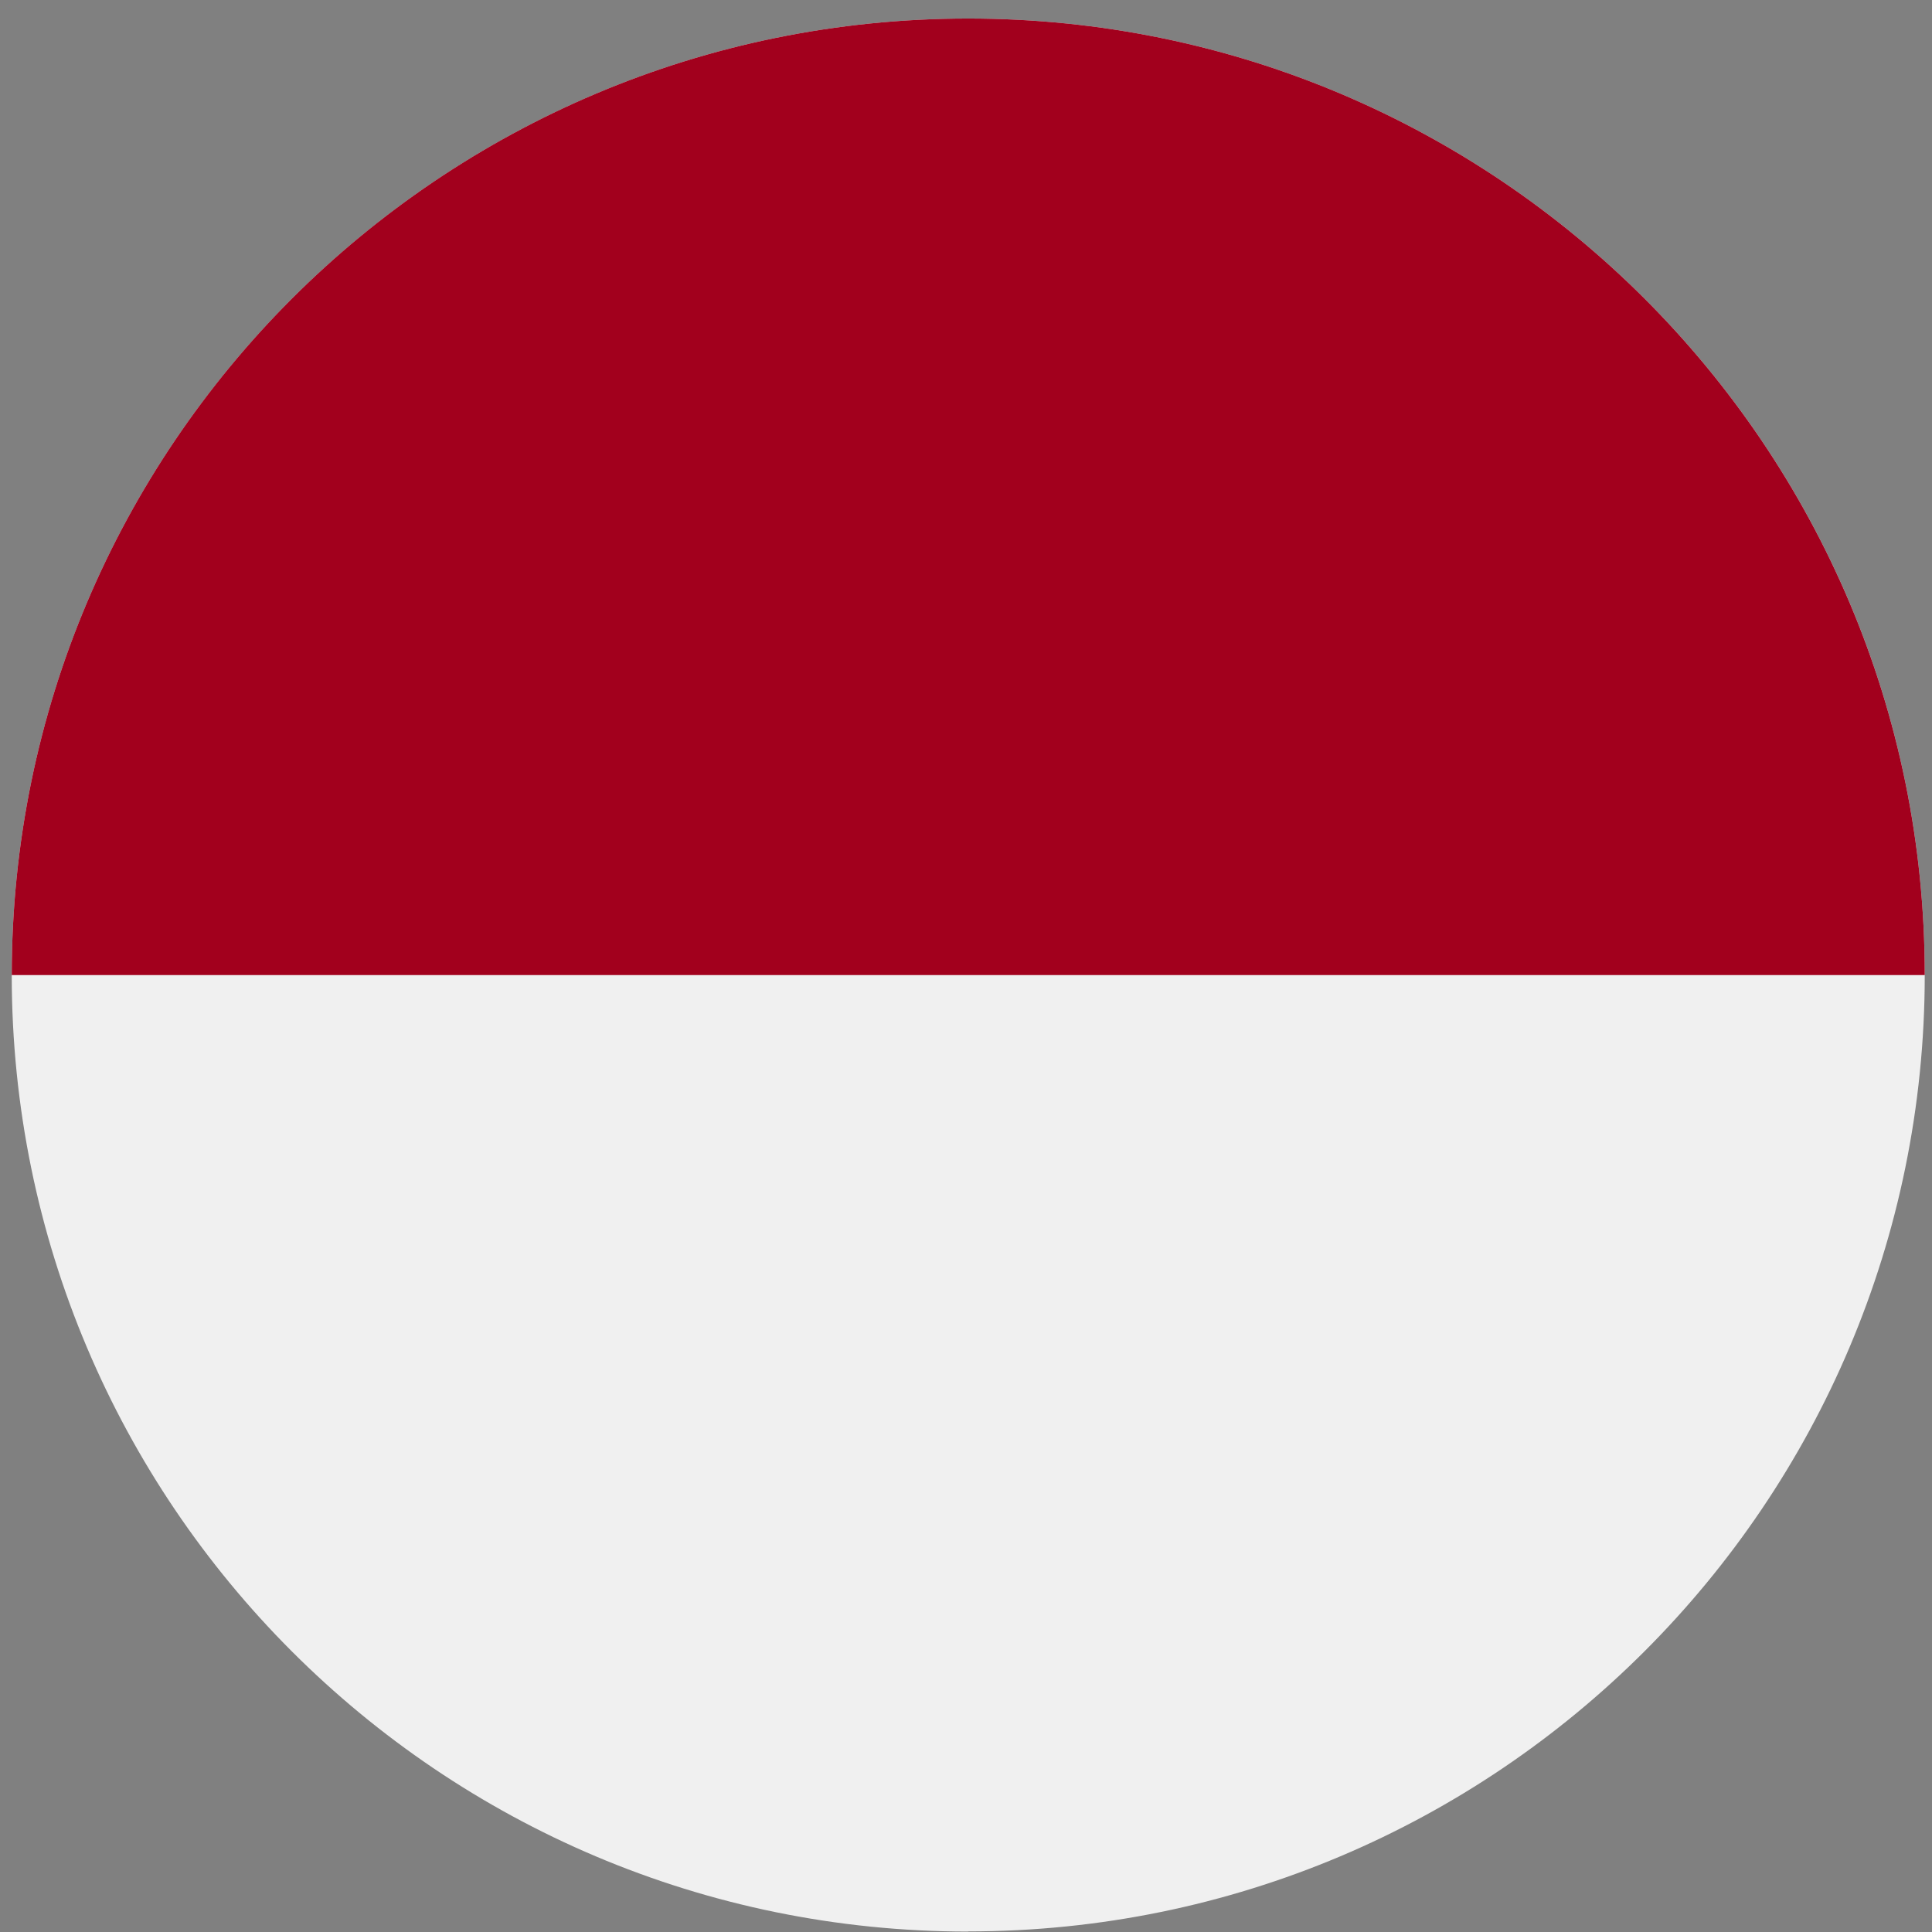 <svg width="101" height="101" viewBox="0 0 101 101" fill="none" xmlns="http://www.w3.org/2000/svg">
<rect x="0" y="0" width="101" height="101" fill="#808080" stroke="none"/>
<g clip-path="url(#clip0_17_5600)">
<path d="M50.617 100.969C78.228 100.969 100.621 78.584 100.621 50.966C100.621 23.347 78.228 0.969 50.617 0.969C23.006 0.969 0.614 23.355 0.614 50.973C0.614 78.591 22.999 100.977 50.617 100.977V100.969Z" fill="#F0F0F0"/>
<path d="M0.614 50.973C0.614 23.355 22.999 0.969 50.617 0.969C78.236 0.969 100.621 23.355 100.621 50.973" fill="#A2001D"/>
</g>
<defs>
<clipPath id="clip0_17_5600">
<rect width="100" height="100" fill="white" transform="translate(0.614 0.969)"/>
</clipPath>
</defs>
</svg>
